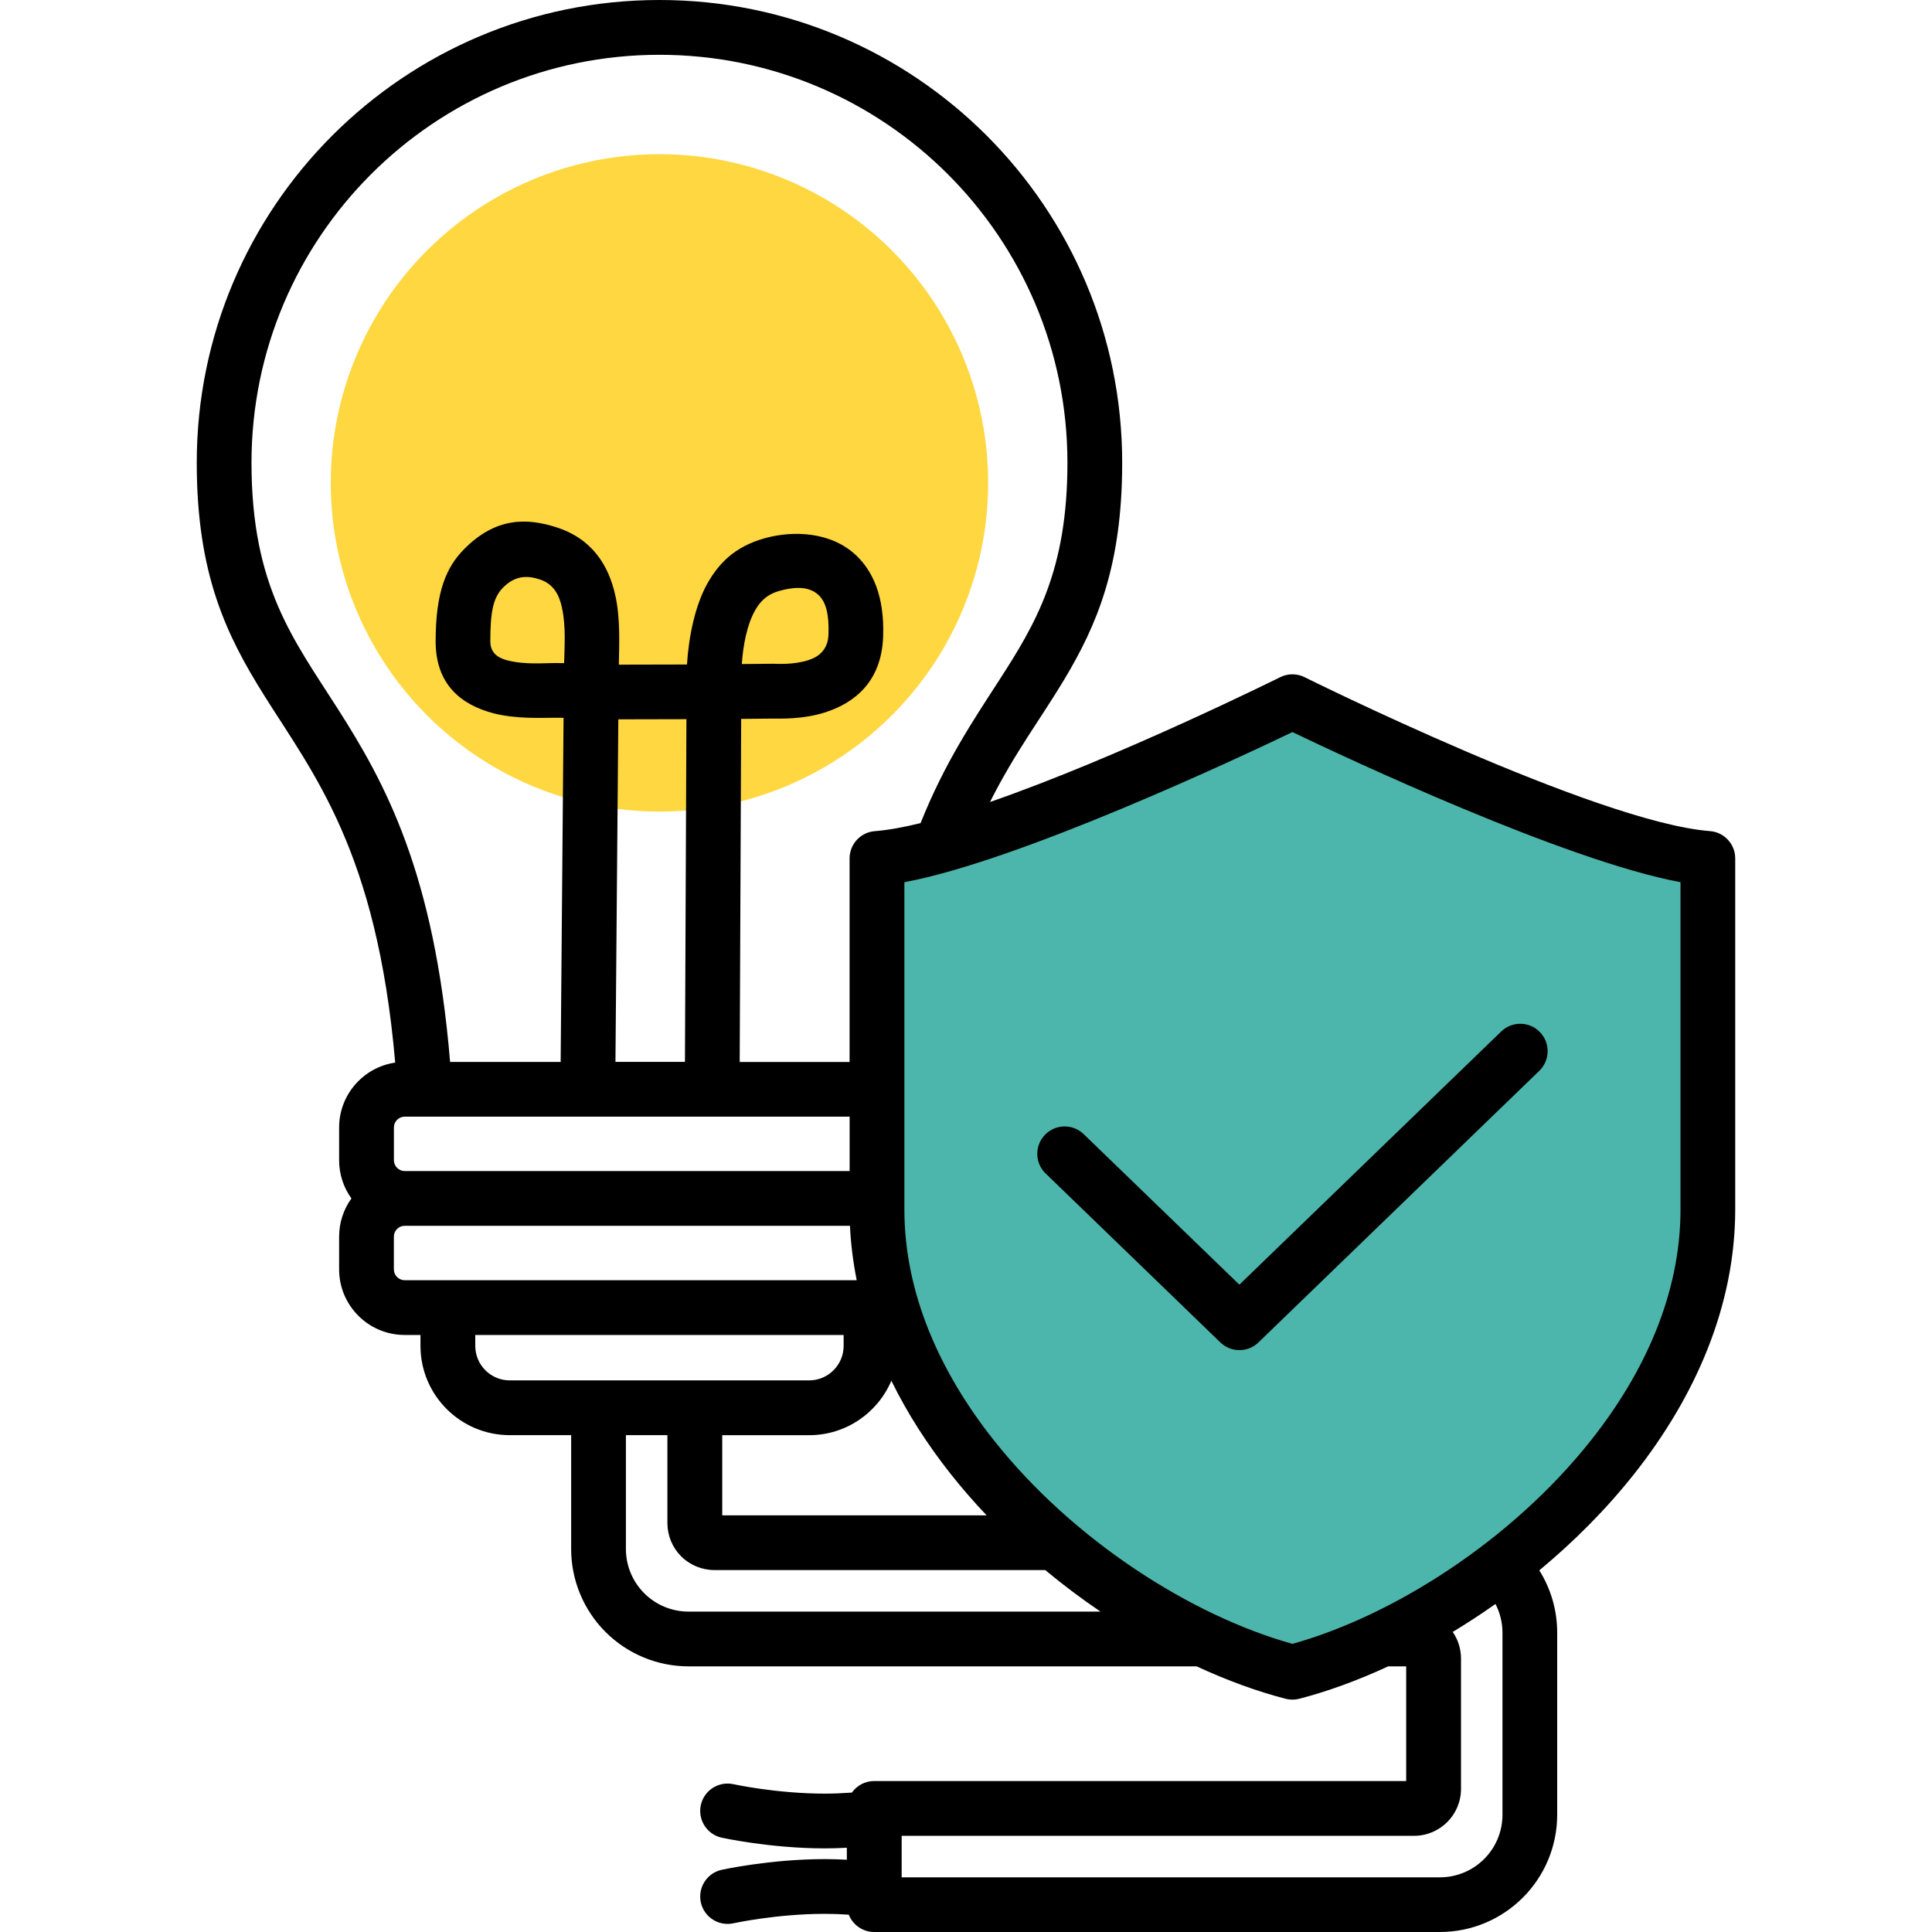 <?xml version="1.0" encoding="UTF-8"?>
<svg xmlns="http://www.w3.org/2000/svg" id="Capa_1" data-name="Capa 1" viewBox="0 0 512 512">
  <defs>
    <style>
      .cls-1 {
        fill: #4db6ac;
      }

      .cls-1, .cls-2 {
        fill-rule: evenodd;
      }

      .cls-3 {
        fill: #ffd740;
      }
    </style>
  </defs>
  <circle class="cls-3" cx="174.76" cy="127.97" r="87.11"></circle>
  <polygon class="cls-1" points="233.65 227.19 322.94 196.14 342.51 184.22 410.13 215.32 453.52 227.19 453.52 329.9 424.1 390.29 378.68 427.08 342.51 442.94 285.26 415.06 246.03 369.13 231.58 313.58 233.65 227.19"></polygon>
  <path class="cls-2" d="M104.73,281.6c-4.85-56.15-21.73-76.55-34.73-97.32-9.96-15.9-17.86-32-17.86-61.65C52.14,54.92,107.03,0,174.76,0s122.63,54.92,122.63,122.63c0,27.28-6.65,42.95-15.4,57.53-6,10.01-13.14,19.43-19.63,32.38,34.27-11.87,76.93-33.09,76.93-33.09,2.02-1,4.4-1,6.42,0,0,0,77.39,38.49,107.44,40.8,3.78.29,6.7,3.44,6.7,7.23v93.02c0,25.64-10.62,49.69-26.76,70.09-7.41,9.37-15.98,17.96-25.16,25.57,3,4.78,4.74,10.45,4.74,16.51v48.24c0,17.17-13.92,31.09-31.09,31.09h-149.9c-3.06,0-5.68-1.9-6.75-4.59-2.1-.14-4.23-.22-6.32-.22-12.85,0-24.23,2.5-24.23,2.5-3.91.86-7.78-1.61-8.65-5.52-.86-3.91,1.61-7.79,5.52-8.65,0,0,12.85-2.84,27.36-2.84,1.92,0,3.88.06,5.81.17v-3.18c-1.94.11-3.89.17-5.81.17-14.51,0-27.36-2.84-27.36-2.84-3.91-.86-6.38-4.74-5.52-8.65.86-3.91,4.74-6.38,8.65-5.52,0,0,11.38,2.5,24.23,2.5,2.36,0,4.79-.11,7.15-.28,1.31-1.85,3.48-3.06,5.92-3.06h140.97v-30.39h-4.77c-8.05,3.73-16,6.63-23.56,8.59-1.2.31-2.45.31-3.64,0-7.56-1.96-15.51-4.86-23.56-8.59h-134.66c-8.25,0-16.15-3.28-21.99-9.11-5.83-5.83-9.11-13.74-9.11-21.99v-30.17h-16.27c-13.06,0-23.66-10.6-23.66-23.66v-2.89h-4.18c-9.59,0-17.38-7.79-17.38-17.38v-8.68c0-3.78,1.21-7.27,3.26-10.12-2.05-2.85-3.26-6.35-3.26-10.12v-8.68c0-8.73,6.46-15.97,14.85-17.2h0ZM243.97,218.11c6.34-15.87,13.79-26.96,20.6-37.49,9.9-15.31,18.31-29.31,18.31-57.99,0-59.7-48.42-108.11-108.12-108.11s-108.11,48.42-108.11,108.11c0,32.83,11.14,46.82,22.89,65.25,12.34,19.36,25.56,43.09,29.74,93.54h29.3c.21-26.79.57-69.17.77-91.19-.79-.01-1.57-.02-2.3-.02-3.52,0-10.38.38-16.37-1.21-8.33-2.21-15.23-7.48-15.23-19.04,0-13.24,2.87-19.65,7.46-24.34,8.57-8.74,16.94-8.31,24.51-5.89,9.53,3.04,13.92,10.1,15.69,18.26,1.33,6.15.97,12.99.89,18.15h.09c6.32,0,12.18-.01,17.97-.04.43-7.09,2.08-15.58,5.42-21.49,2.84-5.01,6.97-9.74,15.4-12.03,7.36-2,17.33-1.7,23.98,4.57,4.27,4.02,7.6,10.67,7.18,21.64-.46,11.96-7.64,17.47-15.23,19.95-6.04,1.97-12.34,1.68-13.82,1.69-2.94.03-5.79.06-8.57.08-.08,20.33-.28,63.31-.39,90.92h29.12v-53.94c0-3.79,2.92-6.94,6.7-7.23,3.47-.27,7.57-1.01,12.11-2.13h0ZM396.33,425.06c-3.73,2.64-7.52,5.11-11.34,7.42,1.42,2.06,2.19,4.51,2.19,7.05v34.54c0,6.87-5.57,12.44-12.44,12.44h-135.79v11h142.64c9.16,0,16.58-7.42,16.58-16.58v-48.24c0-2.74-.67-5.33-1.85-7.61h0ZM291.62,427.08c-4.99-3.39-9.89-7.06-14.63-11h-87.68c-3.3,0-6.46-1.31-8.8-3.64-2.33-2.33-3.64-5.5-3.64-8.79v-23.32h-11v30.17c0,4.4,1.75,8.62,4.86,11.73,3.11,3.11,7.33,4.86,11.73,4.86h109.16ZM261.46,401.58c-3.35-3.53-6.54-7.2-9.54-10.99-6.12-7.74-11.45-16-15.7-24.68-3.6,8.47-12.01,14.43-21.79,14.43h-23.03v21.24h70.07ZM227.04,339.27c-.95-4.73-1.56-9.54-1.79-14.42h-118c-1.58,0-2.87,1.29-2.87,2.87v8.68c0,1.58,1.29,2.87,2.87,2.87h119.79ZM225.16,310.34v-14.42h-117.9c-1.58,0-2.87,1.29-2.87,2.87v8.68c0,1.58,1.29,2.87,2.87,2.87h117.9ZM125.95,353.78v2.89c0,5.05,4.1,9.15,9.15,9.15h79.32c5.05,0,9.15-4.1,9.15-9.15v-2.89h-97.63ZM163.09,281.41h18.43c.11-27.55.31-70.45.39-90.82-5.74.03-11.55.04-17.82.04h-.23c-.2,22.02-.55,64.1-.76,90.79h0ZM239.67,233.79v86.7c0,22.38,9.54,43.28,23.63,61.09,21.16,26.76,52.61,46.65,79.21,54.06,26.61-7.42,58.06-27.31,79.21-54.06,14.09-17.81,23.63-38.71,23.63-61.09v-86.7c-30.53-5.66-88.6-32.95-102.84-39.78-14.24,6.83-72.32,34.12-102.84,39.78h0ZM277.1,310.99c-2.88-2.78-2.96-7.38-.17-10.26,2.78-2.88,7.38-2.96,10.26-.17l41.26,39.89,69.39-67.1c2.88-2.78,7.47-2.71,10.26.17,2.78,2.88,2.71,7.47-.17,10.26l-74.43,71.98c-2.81,2.72-7.27,2.72-10.09,0l-46.3-44.77ZM149.5,175.72c.09-4.2.51-9.71-.57-14.67-.7-3.25-2.14-6.3-5.93-7.51-3-.96-6.34-1.24-9.74,2.23-2.63,2.68-3.32,6.61-3.32,14.19,0,3.18,2.15,4.41,4.44,5.02,4.63,1.23,9.94.73,12.65.73.78,0,1.6.01,2.44.03h0ZM196.59,175.98c2.69-.02,5.43-.05,8.26-.08,1.01-.01,5.33.37,9.46-.98,2.57-.84,5.08-2.65,5.24-6.71.2-5.22-.6-8.62-2.63-10.53-2.8-2.64-7.13-1.97-10.23-1.13-3.61.98-5.36,3.04-6.57,5.18-2.21,3.9-3.2,9.42-3.53,14.24h0Z"></path>
</svg>
